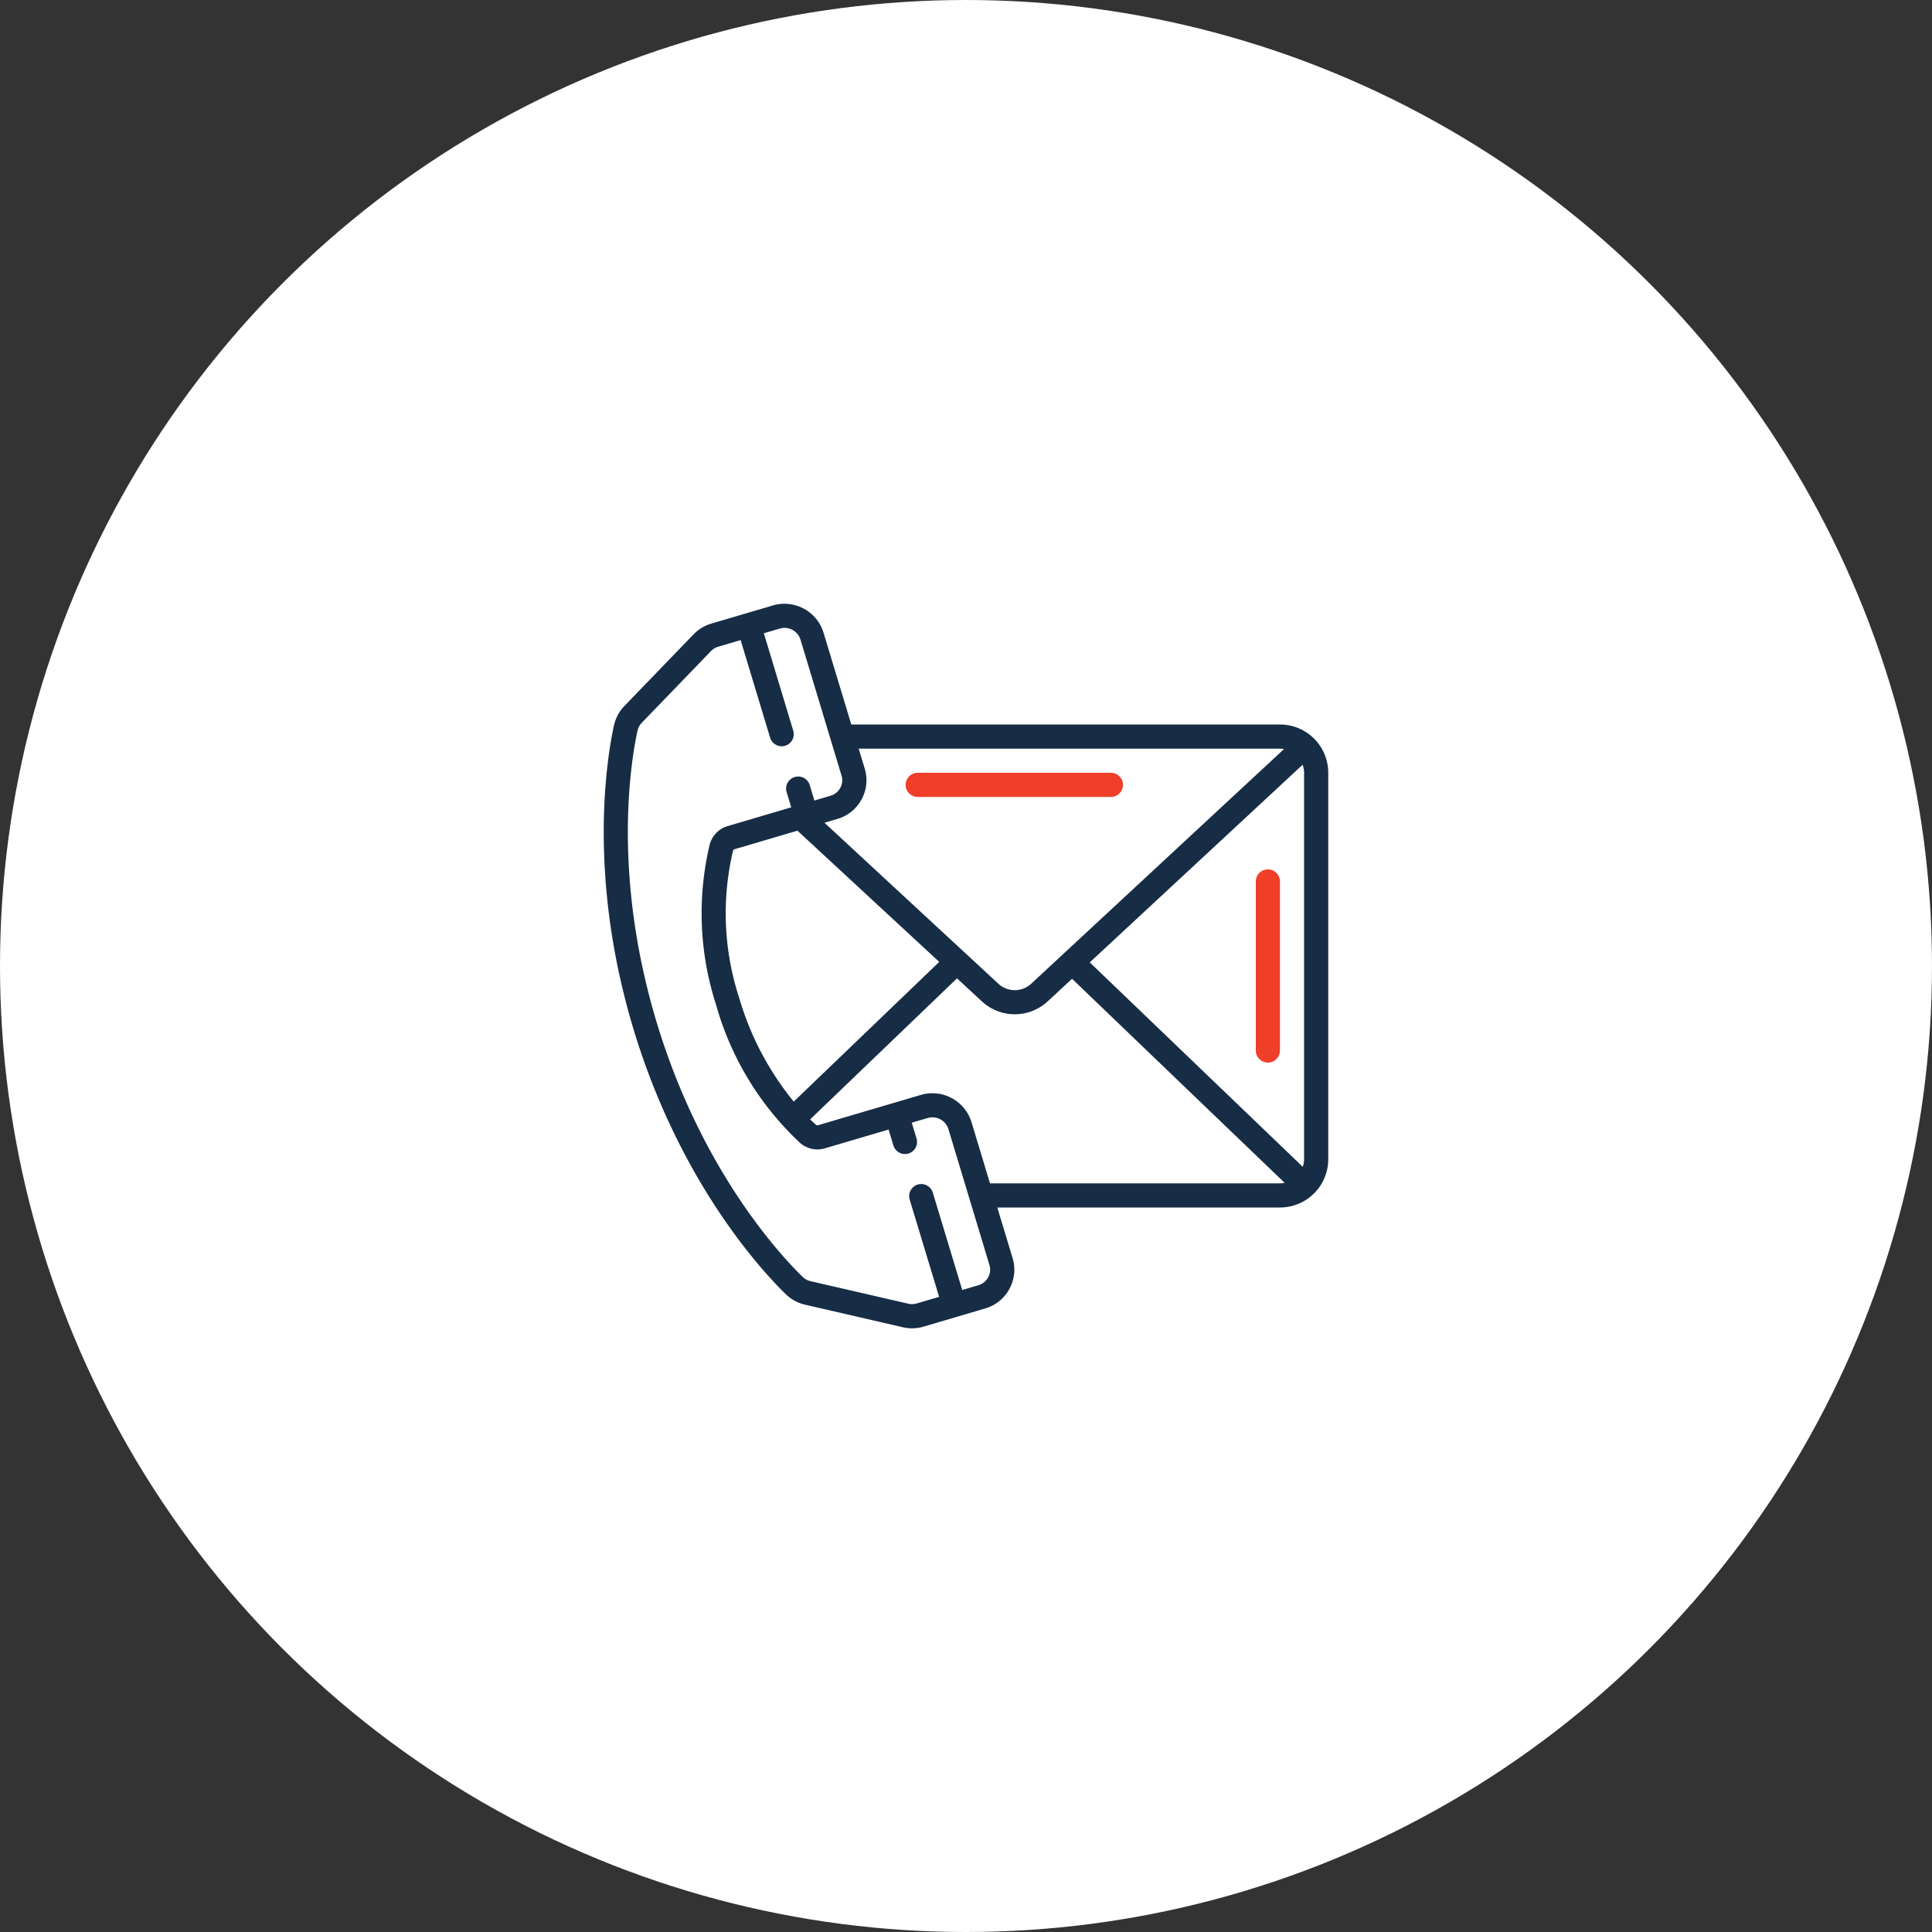 <?xml version="1.0" encoding="UTF-8"?>
<svg xmlns="http://www.w3.org/2000/svg" width="160" height="160" fill="none">
  <rect width="100%" height="100%" fill="#333333" stroke="none"/>
  <circle cx="80" cy="80" r="80" fill="#fff"></circle>
  <g clip-path="url(#a)">
    <path fill="#172C45" d="M106 60H70.5l-2.3-7.609a3.383 3.383 0 0 0-4.192-2.25l-5.093 1.5a3.398 3.398 0 0 0-1.477.893L51.7 58.477a3.368 3.368 0 0 0-.86 1.623c-.585 2.7-2.2 12.488 1.63 25.15 3.83 12.662 10.6 19.976 12.59 21.915a3.383 3.383 0 0 0 1.613.884l8.093 1.867a3.378 3.378 0 0 0 1.727-.052l2.818-.831 2.27-.67a3.34 3.34 0 0 0 2.019-1.629 3.306 3.306 0 0 0 .259-2.545L82.592 100H106a4 4 0 0 0 4-4V64a4 4 0 0 0-4-4ZM90.25 79.7l17.627-16.366c.079.214.121.439.123.666v32a2.012 2.012 0 0 1-.111.63L90.249 79.7ZM106 62c.113.002.226.013.338.034L85.4 81.468a2 2 0 0 1-2.72 0l-14.4-13.33 1.06-.314a3.351 3.351 0 0 0 2.016-1.629 3.3 3.3 0 0 0 .257-2.543L71.11 62H106ZM65.734 91.231a24.335 24.335 0 0 1-4.514-8.577 22.546 22.546 0 0 1-.51-12.216.179.179 0 0 1 .124-.11l5.207-1.535 11.744 10.868-12.051 11.57Zm16.1 14.551c-.174.322-.47.56-.82.66l-1.326.391-2.435-8.058a1 1 0 1 0-1.914.58l2.436 8.045-1.846.544a1.394 1.394 0 0 1-.714.022l-8.093-1.866a1.392 1.392 0 0 1-.664-.366c-1.9-1.855-8.387-8.858-12.074-21.062-3.687-12.204-2.15-21.572-1.59-24.15.053-.247.175-.475.35-.658l5.732-5.94c.165-.171.372-.297.6-.366l1.86-.548 2.436 8.057a1 1 0 1 0 1.914-.578l-2.427-8.044 1.314-.387a1.383 1.383 0 0 1 1.719.911l3.4 11.26c.104.338.068.704-.1 1.014-.174.322-.47.56-.82.661l-1.327.391-.393-1.3a1 1 0 0 0-1.914.578l.389 1.288-5.258 1.55a2.18 2.18 0 0 0-1.487 1.5 24.577 24.577 0 0 0 .525 13.317 24.816 24.816 0 0 0 6.948 11.42 2.172 2.172 0 0 0 2.065.45l5.27-1.554.394 1.3a1 1 0 1 0 1.914-.579l-.39-1.288 1.314-.387a1.387 1.387 0 0 1 1.72.911l3.4 11.261c.105.34.068.708-.103 1.02h-.005ZM81.987 98l-1.532-5.07a3.385 3.385 0 0 0-4.2-2.252l-8.5 2.506a.2.2 0 0 1-.178-.032c-.14-.123-.3-.276-.485-.45l12.164-11.68 2.064 1.911a4.014 4.014 0 0 0 5.442 0l2.02-1.876 17.607 16.9A1.994 1.994 0 0 1 106 98H81.987Z"></path>
    <path fill="#EF3F29" d="M76 66h16a1 1 0 1 0 0-2H76a1 1 0 1 0 0 2ZM105 72a1 1 0 0 0-1 1v14a1 1 0 0 0 2 0V73a1 1 0 0 0-1-1Z"></path>
  </g>
  <defs>
    <clipPath id="a">
      <path fill="#fff" d="M50 50h60v60H50z"></path>
    </clipPath>
  </defs>
</svg>
